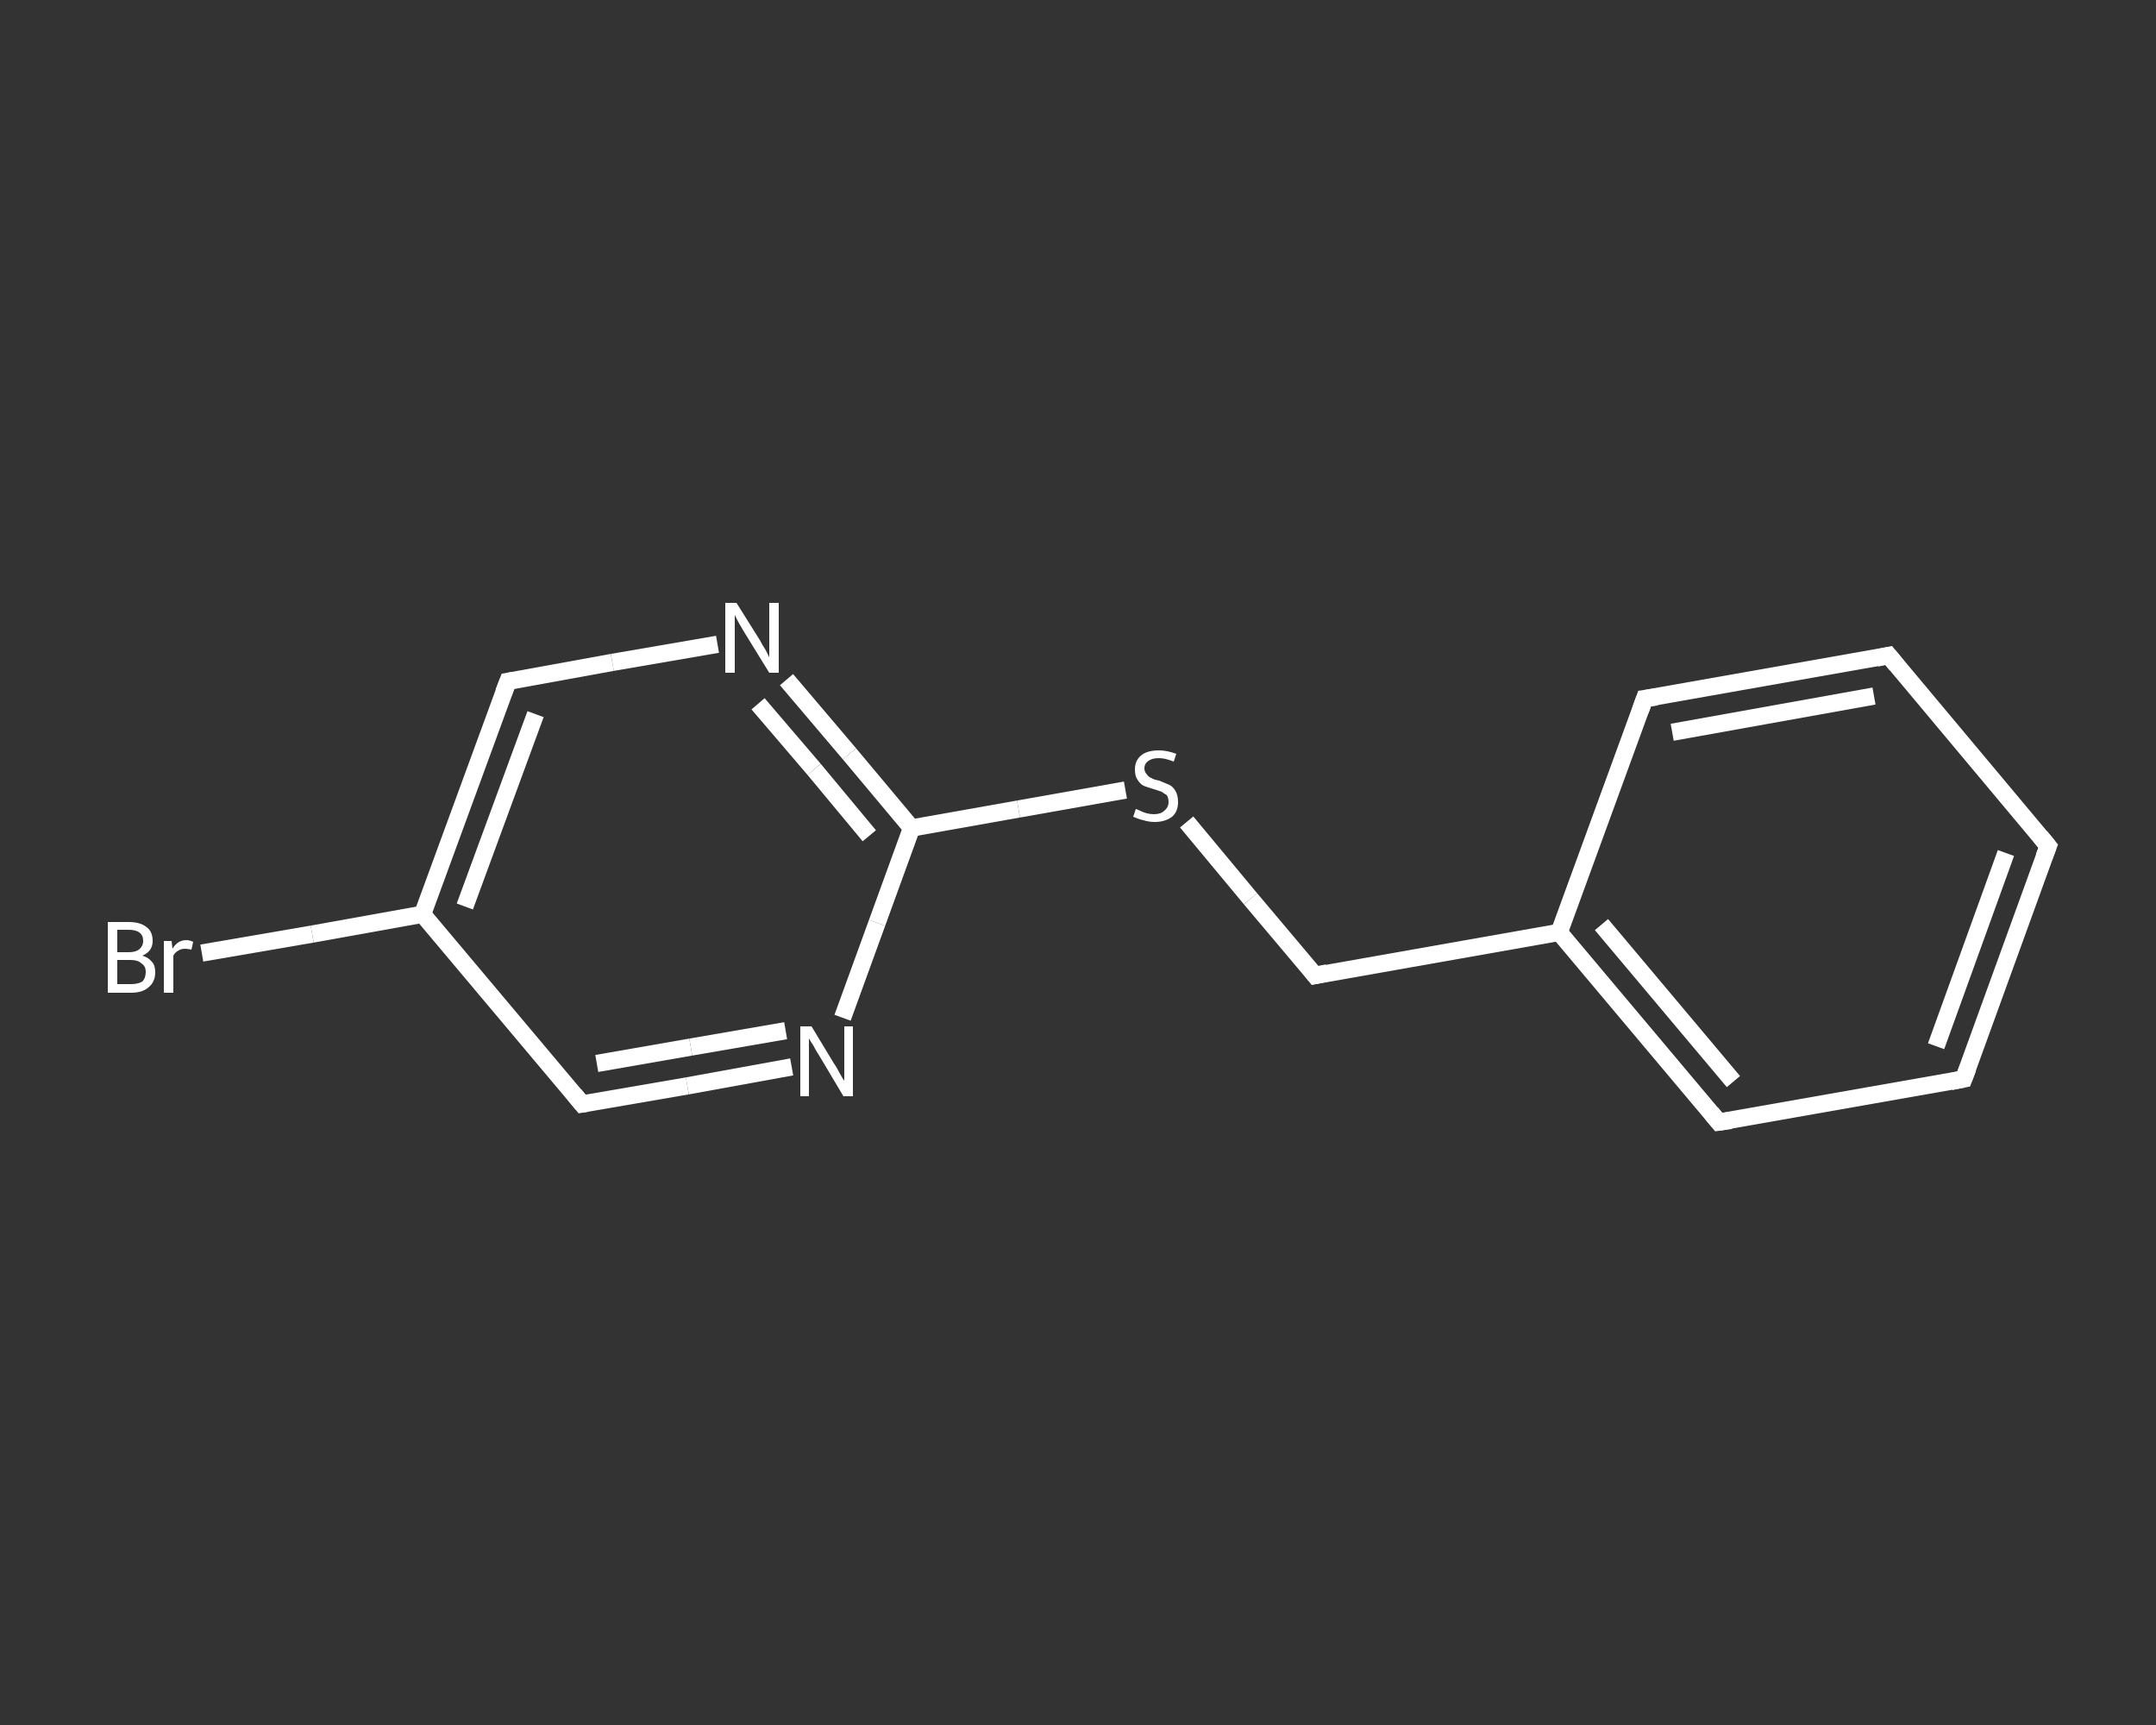 <?xml version='1.0' encoding='iso-8859-1'?>
<svg version='1.1' baseProfile='full'
              xmlns='http://www.w3.org/2000/svg'
                      xmlns:rdkit='http://www.rdkit.org/xml'
                      xmlns:xlink='http://www.w3.org/1999/xlink'
                  xml:space='preserve'
width='250px' height='200px' viewBox='0 0 250 200'>
<rect x="0" y="0" width="250" height="200" fill="#333333" stroke="none"/>
<!-- END OF HEADER -->
<rect style='opacity:1.0;fill:transparent;stroke:none' width='250.0' height='200.0' x='0.0' y='0.0'> </rect>
<path class='bond-0 atom-0 atom-1' d='M 23.4,110.5 L 36.2,108.3' style='fill:none;fill-rule:evenodd;stroke:#FFFFFF;stroke-width:2.0px;stroke-linecap:butt;stroke-linejoin:miter;stroke-opacity:1' />
<path class='bond-0 atom-0 atom-1' d='M 36.2,108.3 L 49.0,106.0' style='fill:none;fill-rule:evenodd;stroke:#FFFFFF;stroke-width:2.0px;stroke-linecap:butt;stroke-linejoin:miter;stroke-opacity:1' />
<path class='bond-1 atom-1 atom-2' d='M 49.0,106.0 L 58.9,79.0' style='fill:none;fill-rule:evenodd;stroke:#FFFFFF;stroke-width:2.0px;stroke-linecap:butt;stroke-linejoin:miter;stroke-opacity:1' />
<path class='bond-1 atom-1 atom-2' d='M 53.9,105.1 L 62.1,82.8' style='fill:none;fill-rule:evenodd;stroke:#FFFFFF;stroke-width:2.0px;stroke-linecap:butt;stroke-linejoin:miter;stroke-opacity:1' />
<path class='bond-2 atom-2 atom-3' d='M 58.9,79.0 L 71.0,76.8' style='fill:none;fill-rule:evenodd;stroke:#FFFFFF;stroke-width:2.0px;stroke-linecap:butt;stroke-linejoin:miter;stroke-opacity:1' />
<path class='bond-2 atom-2 atom-3' d='M 71.0,76.8 L 83.2,74.7' style='fill:none;fill-rule:evenodd;stroke:#FFFFFF;stroke-width:2.0px;stroke-linecap:butt;stroke-linejoin:miter;stroke-opacity:1' />
<path class='bond-3 atom-3 atom-4' d='M 91.2,78.8 L 98.5,87.4' style='fill:none;fill-rule:evenodd;stroke:#FFFFFF;stroke-width:2.0px;stroke-linecap:butt;stroke-linejoin:miter;stroke-opacity:1' />
<path class='bond-3 atom-3 atom-4' d='M 98.5,87.4 L 105.7,96.0' style='fill:none;fill-rule:evenodd;stroke:#FFFFFF;stroke-width:2.0px;stroke-linecap:butt;stroke-linejoin:miter;stroke-opacity:1' />
<path class='bond-3 atom-3 atom-4' d='M 87.9,81.6 L 94.4,89.2' style='fill:none;fill-rule:evenodd;stroke:#FFFFFF;stroke-width:2.0px;stroke-linecap:butt;stroke-linejoin:miter;stroke-opacity:1' />
<path class='bond-3 atom-3 atom-4' d='M 94.4,89.2 L 100.8,96.9' style='fill:none;fill-rule:evenodd;stroke:#FFFFFF;stroke-width:2.0px;stroke-linecap:butt;stroke-linejoin:miter;stroke-opacity:1' />
<path class='bond-4 atom-4 atom-5' d='M 105.7,96.0 L 118.1,93.8' style='fill:none;fill-rule:evenodd;stroke:#FFFFFF;stroke-width:2.0px;stroke-linecap:butt;stroke-linejoin:miter;stroke-opacity:1' />
<path class='bond-4 atom-4 atom-5' d='M 118.1,93.8 L 130.5,91.6' style='fill:none;fill-rule:evenodd;stroke:#FFFFFF;stroke-width:2.0px;stroke-linecap:butt;stroke-linejoin:miter;stroke-opacity:1' />
<path class='bond-5 atom-5 atom-6' d='M 137.6,95.3 L 145.0,104.2' style='fill:none;fill-rule:evenodd;stroke:#FFFFFF;stroke-width:2.0px;stroke-linecap:butt;stroke-linejoin:miter;stroke-opacity:1' />
<path class='bond-5 atom-5 atom-6' d='M 145.0,104.2 L 152.5,113.1' style='fill:none;fill-rule:evenodd;stroke:#FFFFFF;stroke-width:2.0px;stroke-linecap:butt;stroke-linejoin:miter;stroke-opacity:1' />
<path class='bond-6 atom-6 atom-7' d='M 152.5,113.1 L 180.8,108.1' style='fill:none;fill-rule:evenodd;stroke:#FFFFFF;stroke-width:2.0px;stroke-linecap:butt;stroke-linejoin:miter;stroke-opacity:1' />
<path class='bond-7 atom-7 atom-8' d='M 180.8,108.1 L 199.3,130.1' style='fill:none;fill-rule:evenodd;stroke:#FFFFFF;stroke-width:2.0px;stroke-linecap:butt;stroke-linejoin:miter;stroke-opacity:1' />
<path class='bond-7 atom-7 atom-8' d='M 185.7,107.2 L 201.0,125.4' style='fill:none;fill-rule:evenodd;stroke:#FFFFFF;stroke-width:2.0px;stroke-linecap:butt;stroke-linejoin:miter;stroke-opacity:1' />
<path class='bond-8 atom-8 atom-9' d='M 199.3,130.1 L 227.7,125.1' style='fill:none;fill-rule:evenodd;stroke:#FFFFFF;stroke-width:2.0px;stroke-linecap:butt;stroke-linejoin:miter;stroke-opacity:1' />
<path class='bond-9 atom-9 atom-10' d='M 227.7,125.1 L 237.5,98.1' style='fill:none;fill-rule:evenodd;stroke:#FFFFFF;stroke-width:2.0px;stroke-linecap:butt;stroke-linejoin:miter;stroke-opacity:1' />
<path class='bond-9 atom-9 atom-10' d='M 224.5,121.3 L 232.6,98.9' style='fill:none;fill-rule:evenodd;stroke:#FFFFFF;stroke-width:2.0px;stroke-linecap:butt;stroke-linejoin:miter;stroke-opacity:1' />
<path class='bond-10 atom-10 atom-11' d='M 237.5,98.1 L 219.0,76.0' style='fill:none;fill-rule:evenodd;stroke:#FFFFFF;stroke-width:2.0px;stroke-linecap:butt;stroke-linejoin:miter;stroke-opacity:1' />
<path class='bond-11 atom-11 atom-12' d='M 219.0,76.0 L 190.7,81.0' style='fill:none;fill-rule:evenodd;stroke:#FFFFFF;stroke-width:2.0px;stroke-linecap:butt;stroke-linejoin:miter;stroke-opacity:1' />
<path class='bond-11 atom-11 atom-12' d='M 217.3,80.7 L 193.9,84.9' style='fill:none;fill-rule:evenodd;stroke:#FFFFFF;stroke-width:2.0px;stroke-linecap:butt;stroke-linejoin:miter;stroke-opacity:1' />
<path class='bond-12 atom-4 atom-13' d='M 105.7,96.0 L 101.7,107.0' style='fill:none;fill-rule:evenodd;stroke:#FFFFFF;stroke-width:2.0px;stroke-linecap:butt;stroke-linejoin:miter;stroke-opacity:1' />
<path class='bond-12 atom-4 atom-13' d='M 101.7,107.0 L 97.7,118.0' style='fill:none;fill-rule:evenodd;stroke:#FFFFFF;stroke-width:2.0px;stroke-linecap:butt;stroke-linejoin:miter;stroke-opacity:1' />
<path class='bond-13 atom-13 atom-14' d='M 91.8,123.7 L 79.7,125.9' style='fill:none;fill-rule:evenodd;stroke:#FFFFFF;stroke-width:2.0px;stroke-linecap:butt;stroke-linejoin:miter;stroke-opacity:1' />
<path class='bond-13 atom-13 atom-14' d='M 79.7,125.9 L 67.5,128.0' style='fill:none;fill-rule:evenodd;stroke:#FFFFFF;stroke-width:2.0px;stroke-linecap:butt;stroke-linejoin:miter;stroke-opacity:1' />
<path class='bond-13 atom-13 atom-14' d='M 91.1,119.5 L 80.1,121.4' style='fill:none;fill-rule:evenodd;stroke:#FFFFFF;stroke-width:2.0px;stroke-linecap:butt;stroke-linejoin:miter;stroke-opacity:1' />
<path class='bond-13 atom-13 atom-14' d='M 80.1,121.4 L 69.2,123.3' style='fill:none;fill-rule:evenodd;stroke:#FFFFFF;stroke-width:2.0px;stroke-linecap:butt;stroke-linejoin:miter;stroke-opacity:1' />
<path class='bond-14 atom-14 atom-1' d='M 67.5,128.0 L 49.0,106.0' style='fill:none;fill-rule:evenodd;stroke:#FFFFFF;stroke-width:2.0px;stroke-linecap:butt;stroke-linejoin:miter;stroke-opacity:1' />
<path class='bond-15 atom-12 atom-7' d='M 190.7,81.0 L 180.8,108.1' style='fill:none;fill-rule:evenodd;stroke:#FFFFFF;stroke-width:2.0px;stroke-linecap:butt;stroke-linejoin:miter;stroke-opacity:1' />
<path d='M 58.4,80.3 L 58.9,79.0 L 59.5,78.9' style='fill:none;stroke:#FFFFFF;stroke-width:2.0px;stroke-linecap:butt;stroke-linejoin:miter;stroke-opacity:1;' />
<path d='M 152.1,112.6 L 152.5,113.1 L 153.9,112.8' style='fill:none;stroke:#FFFFFF;stroke-width:2.0px;stroke-linecap:butt;stroke-linejoin:miter;stroke-opacity:1;' />
<path d='M 198.4,129.0 L 199.3,130.1 L 200.7,129.9' style='fill:none;stroke:#FFFFFF;stroke-width:2.0px;stroke-linecap:butt;stroke-linejoin:miter;stroke-opacity:1;' />
<path d='M 226.2,125.4 L 227.7,125.1 L 228.2,123.8' style='fill:none;stroke:#FFFFFF;stroke-width:2.0px;stroke-linecap:butt;stroke-linejoin:miter;stroke-opacity:1;' />
<path d='M 237.0,99.4 L 237.5,98.1 L 236.6,97.0' style='fill:none;stroke:#FFFFFF;stroke-width:2.0px;stroke-linecap:butt;stroke-linejoin:miter;stroke-opacity:1;' />
<path d='M 219.9,77.1 L 219.0,76.0 L 217.6,76.3' style='fill:none;stroke:#FFFFFF;stroke-width:2.0px;stroke-linecap:butt;stroke-linejoin:miter;stroke-opacity:1;' />
<path d='M 192.1,80.8 L 190.7,81.0 L 190.2,82.4' style='fill:none;stroke:#FFFFFF;stroke-width:2.0px;stroke-linecap:butt;stroke-linejoin:miter;stroke-opacity:1;' />
<path d='M 68.1,127.9 L 67.5,128.0 L 66.6,126.9' style='fill:none;stroke:#FFFFFF;stroke-width:2.0px;stroke-linecap:butt;stroke-linejoin:miter;stroke-opacity:1;' />
<path class='atom-0' d='M 16.5 110.8
Q 17.2 111.0, 17.6 111.5
Q 18.0 111.9, 18.0 112.7
Q 18.0 113.8, 17.3 114.4
Q 16.6 115.1, 15.2 115.1
L 12.5 115.1
L 12.5 106.9
L 14.9 106.9
Q 16.3 106.9, 17.0 107.5
Q 17.7 108.0, 17.7 109.1
Q 17.7 110.3, 16.5 110.8
M 13.6 107.8
L 13.6 110.4
L 14.9 110.4
Q 15.7 110.4, 16.1 110.1
Q 16.6 109.7, 16.6 109.1
Q 16.6 107.8, 14.9 107.8
L 13.6 107.8
M 15.2 114.1
Q 16.0 114.1, 16.5 113.8
Q 16.9 113.4, 16.9 112.7
Q 16.9 112.0, 16.4 111.7
Q 16.0 111.3, 15.1 111.3
L 13.6 111.3
L 13.6 114.1
L 15.2 114.1
' fill='#FFFFFF'/>
<path class='atom-0' d='M 19.9 109.1
L 20.0 110.0
Q 20.6 109.0, 21.6 109.0
Q 22.0 109.0, 22.4 109.2
L 22.2 110.1
Q 21.7 110.0, 21.5 110.0
Q 21.0 110.0, 20.7 110.2
Q 20.3 110.4, 20.1 110.8
L 20.1 115.1
L 19.0 115.1
L 19.0 109.1
L 19.9 109.1
' fill='#FFFFFF'/>
<path class='atom-3' d='M 85.4 69.9
L 88.1 74.2
Q 88.3 74.6, 88.8 75.4
Q 89.2 76.2, 89.2 76.2
L 89.2 69.9
L 90.3 69.9
L 90.3 78.0
L 89.2 78.0
L 86.3 73.3
Q 86.0 72.8, 85.6 72.1
Q 85.3 71.5, 85.2 71.3
L 85.2 78.0
L 84.1 78.0
L 84.1 69.9
L 85.4 69.9
' fill='#FFFFFF'/>
<path class='atom-5' d='M 131.7 93.8
Q 131.8 93.8, 132.2 94.0
Q 132.6 94.2, 133.0 94.3
Q 133.4 94.4, 133.8 94.4
Q 134.6 94.4, 135.0 94.0
Q 135.5 93.6, 135.5 93.0
Q 135.5 92.5, 135.3 92.2
Q 135.0 92.0, 134.7 91.8
Q 134.4 91.7, 133.8 91.5
Q 133.1 91.3, 132.6 91.1
Q 132.2 90.9, 131.9 90.4
Q 131.6 90.0, 131.6 89.2
Q 131.6 88.2, 132.3 87.6
Q 133.0 87.0, 134.4 87.0
Q 135.3 87.0, 136.4 87.4
L 136.1 88.3
Q 135.1 87.9, 134.4 87.9
Q 133.6 87.9, 133.2 88.2
Q 132.7 88.5, 132.7 89.1
Q 132.7 89.5, 133.0 89.8
Q 133.2 90.1, 133.5 90.2
Q 133.8 90.4, 134.4 90.5
Q 135.1 90.8, 135.6 91.0
Q 136.0 91.2, 136.3 91.7
Q 136.6 92.2, 136.6 93.0
Q 136.6 94.1, 135.9 94.7
Q 135.1 95.3, 133.9 95.3
Q 133.2 95.3, 132.6 95.1
Q 132.1 95.0, 131.4 94.7
L 131.7 93.8
' fill='#FFFFFF'/>
<path class='atom-13' d='M 94.1 119.0
L 96.7 123.3
Q 97.0 123.7, 97.4 124.5
Q 97.8 125.2, 97.9 125.3
L 97.9 119.0
L 98.9 119.0
L 98.9 127.1
L 97.8 127.1
L 95.0 122.4
Q 94.6 121.8, 94.3 121.2
Q 93.9 120.6, 93.8 120.4
L 93.8 127.1
L 92.8 127.1
L 92.8 119.0
L 94.1 119.0
' fill='#FFFFFF'/>
</svg>

